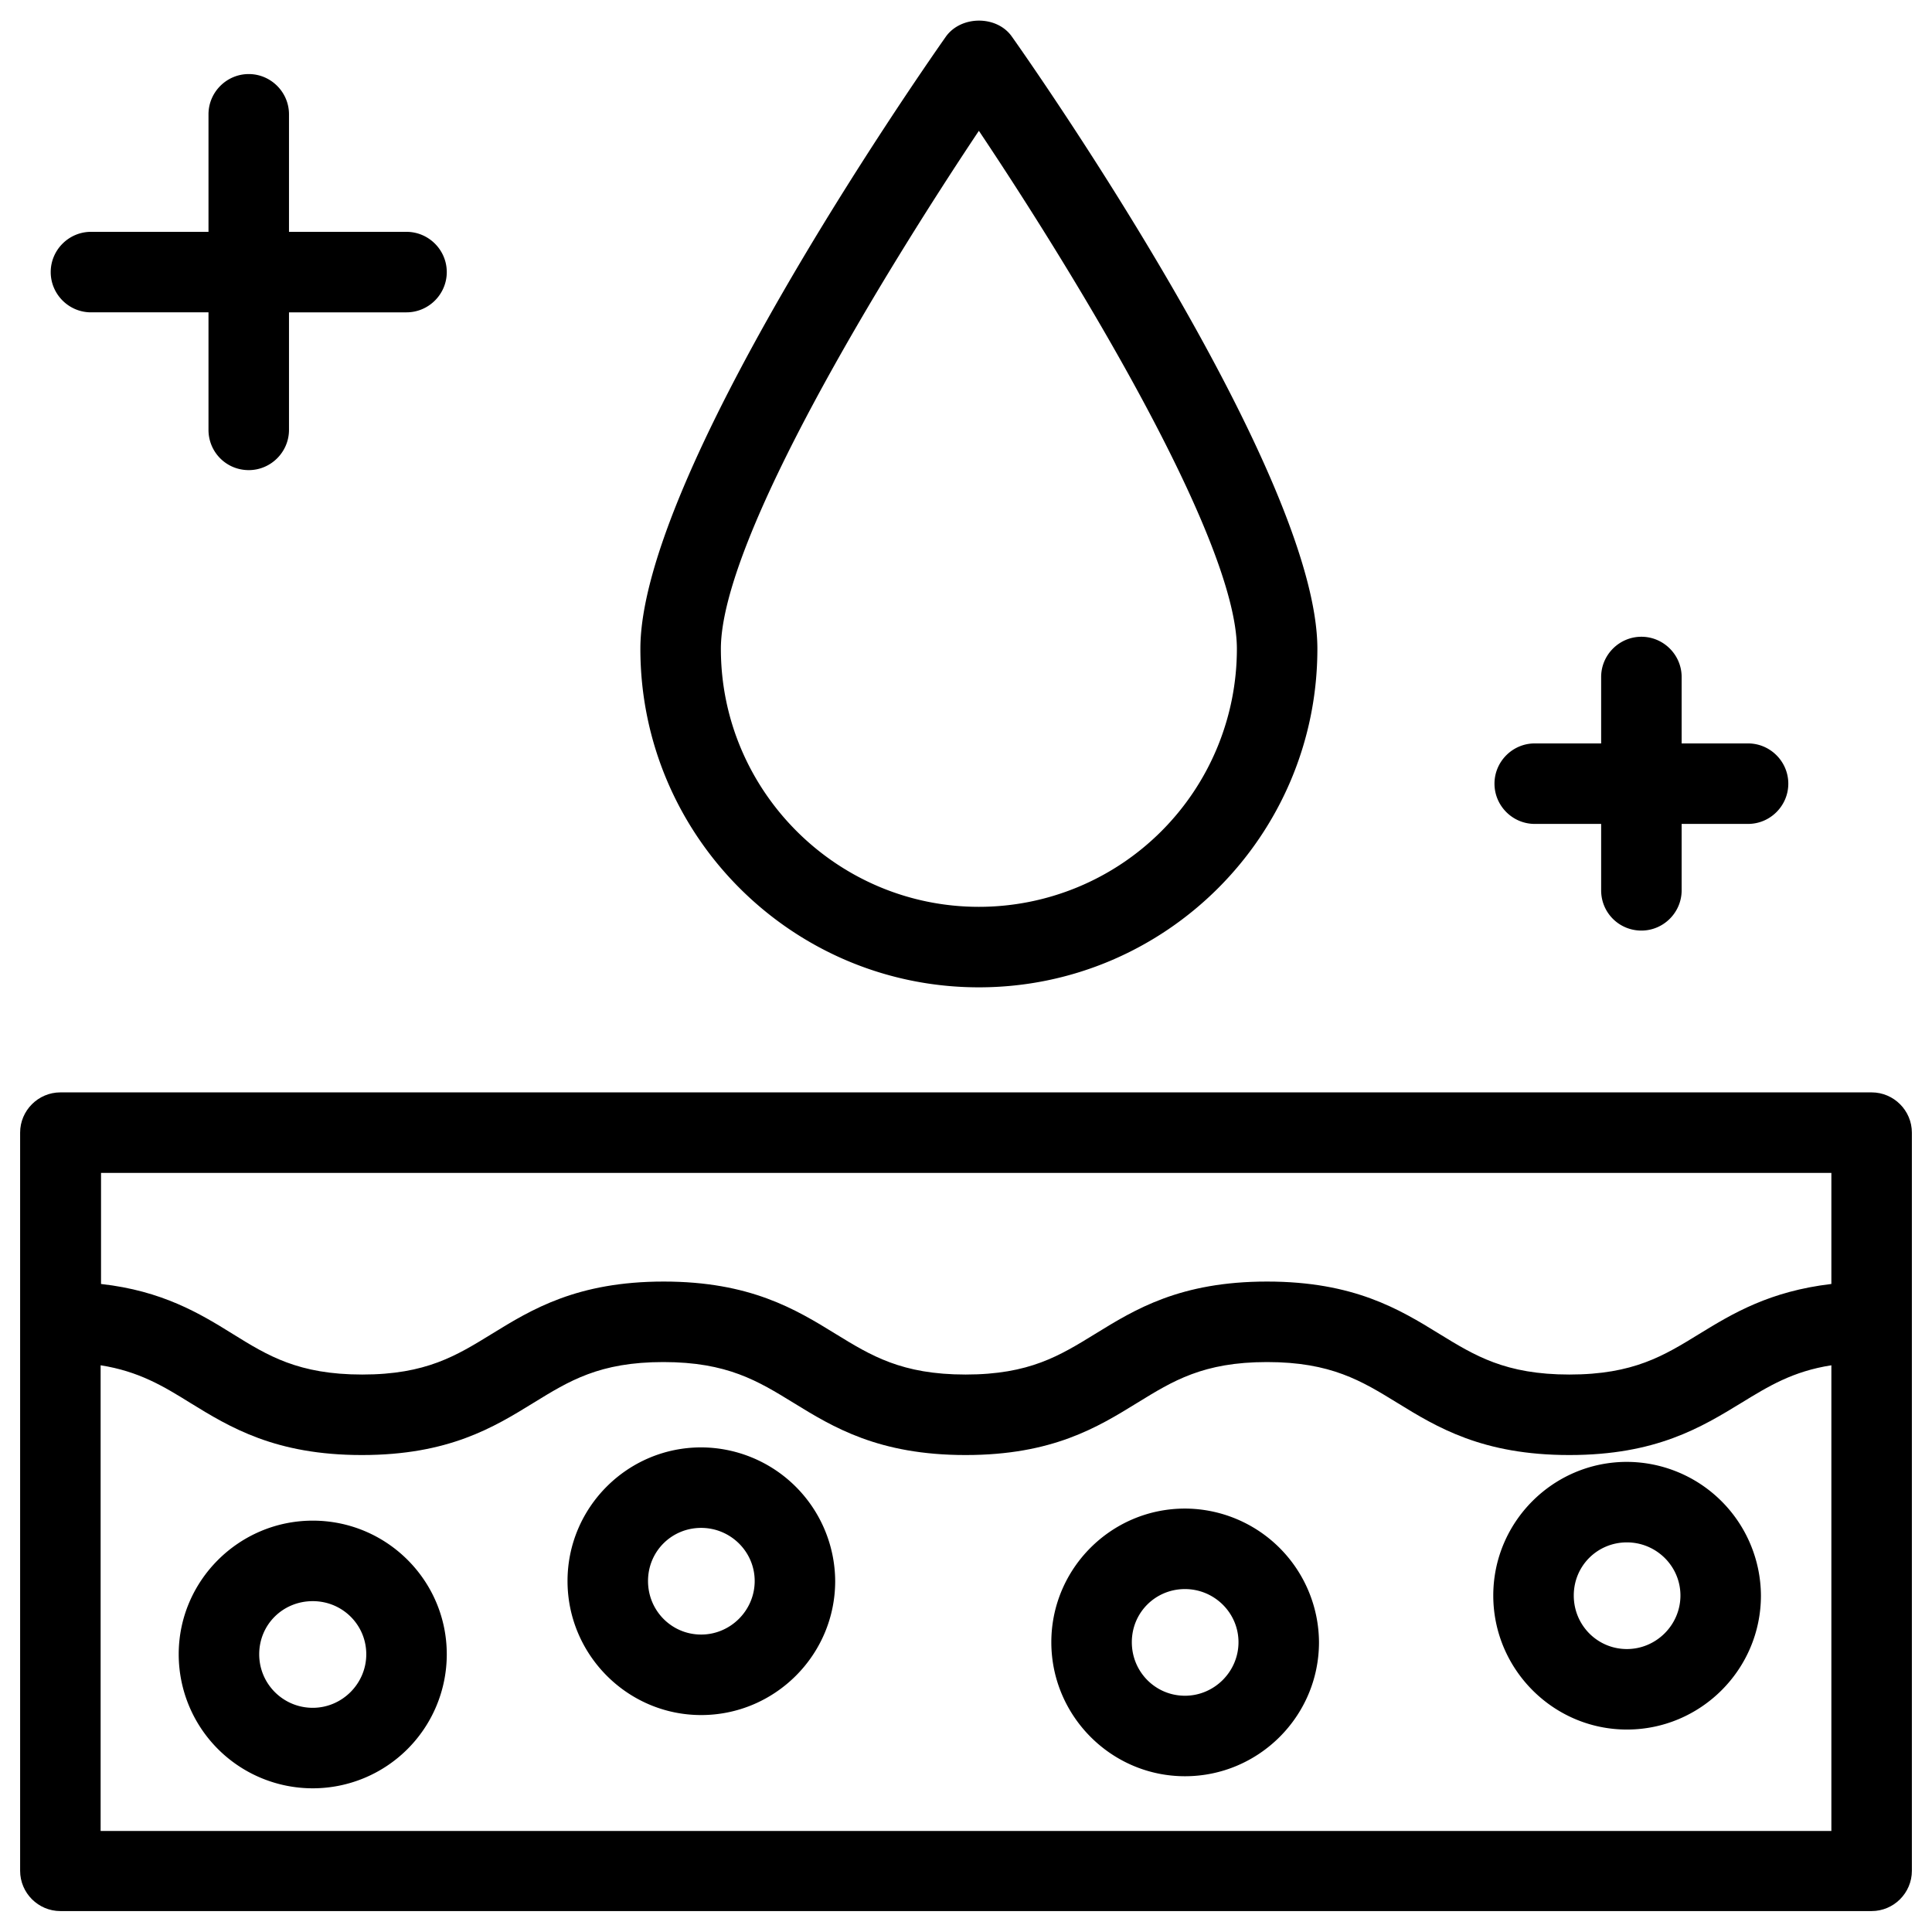 <svg xmlns="http://www.w3.org/2000/svg" viewBox="0 0 48 48"><path d="M47.5 28.14c0-.55-.45-1-1-1h-45c-.55 0-1 .45-1 1v18.34c0 .55.45 1 1 1h45c.55 0 1-.45 1-1V28.14zm-2 1v2.76c-1.53.18-2.45.73-3.28 1.24-.88.54-1.63 1.01-3.23 1.01-1.59 0-2.35-.47-3.23-1.01-.99-.61-2.12-1.3-4.28-1.3s-3.28.69-4.27 1.3c-.88.54-1.63 1.01-3.22 1.01-1.59 0-2.35-.47-3.23-1.01-.99-.61-2.12-1.3-4.27-1.3s-3.28.69-4.27 1.3c-.88.54-1.63 1.01-3.22 1.01s-2.35-.47-3.22-1.01c-.82-.51-1.75-1.07-3.27-1.24v-2.76H45.5zm-43 16.35V33.92c.95.15 1.56.52 2.22.93.99.61 2.12 1.3 4.27 1.3 2.16 0 3.28-.69 4.27-1.3.88-.54 1.63-1.01 3.22-1.01 1.59 0 2.35.47 3.23 1.01.99.61 2.12 1.3 4.28 1.3s3.28-.69 4.27-1.3c.88-.54 1.63-1.01 3.22-1.01 1.59 0 2.35.47 3.23 1.01.99.61 2.12 1.3 4.28 1.3s3.28-.69 4.28-1.3c.67-.41 1.27-.78 2.23-.93v11.57h-43z"/><path d="M17.42 35.96c-1.83 0-3.32 1.49-3.32 3.32 0 1.83 1.49 3.33 3.32 3.33 1.83 0 3.33-1.49 3.33-3.33a3.34 3.34 0 0 0-3.33-3.32zm0 4.65c-.73 0-1.32-.59-1.32-1.33s.59-1.32 1.32-1.32 1.33.59 1.33 1.32-.6 1.33-1.33 1.33zm-9.65-2.83c-1.83 0-3.33 1.49-3.33 3.32a3.329 3.329 0 1 0 6.66 0c0-1.83-1.49-3.32-3.33-3.32zm0 4.65c-.73 0-1.33-.59-1.33-1.33s.59-1.32 1.33-1.32 1.33.59 1.33 1.32-.6 1.33-1.33 1.33zm21.67-4.95c-1.83 0-3.32 1.49-3.32 3.32 0 1.83 1.49 3.33 3.32 3.33 1.83 0 3.33-1.49 3.33-3.33a3.34 3.34 0 0 0-3.33-3.32zm0 4.65c-.73 0-1.32-.59-1.32-1.33s.59-1.32 1.32-1.32 1.33.59 1.33 1.32-.6 1.33-1.33 1.33zm10.98-5.81c-1.83 0-3.32 1.49-3.32 3.32 0 1.83 1.49 3.33 3.32 3.33 1.83 0 3.33-1.49 3.33-3.33a3.34 3.34 0 0 0-3.33-3.32zm0 4.65c-.73 0-1.32-.59-1.32-1.33s.59-1.32 1.32-1.32 1.33.59 1.33 1.32-.6 1.33-1.33 1.33zM23.5.91c-.78 1.11-7.59 10.93-7.59 15.21 0 4.64 3.77 8.41 8.41 8.41s8.41-3.77 8.41-8.41c0-4.29-6.81-14.11-7.59-15.21-.37-.53-1.26-.53-1.64 0zm.82 21.62c-3.53 0-6.41-2.88-6.41-6.41 0-2.74 4.08-9.38 6.41-12.87 2.33 3.48 6.41 10.13 6.41 12.87a6.41 6.41 0 0 1-6.41 6.41zM6.18 11.68c.55 0 1-.45 1-1V7.76h2.92c.55 0 1-.45 1-1s-.45-1-1-1H7.18V2.84c0-.55-.45-1-1-1s-1 .45-1 1v2.92H2.26c-.55 0-1 .45-1 1s.45 1 1 1h2.92v2.92c0 .55.44 1 1 1zm34.6 11.44c.55 0 1-.45 1-1v-1.65h1.65c.55 0 1-.45 1-1s-.45-1-1-1h-1.65v-1.65c0-.55-.45-1-1-1s-1 .45-1 1v1.65h-1.65c-.55 0-1 .45-1 1s.45 1 1 1h1.65v1.65c0 .56.45 1 1 1z"/></svg>